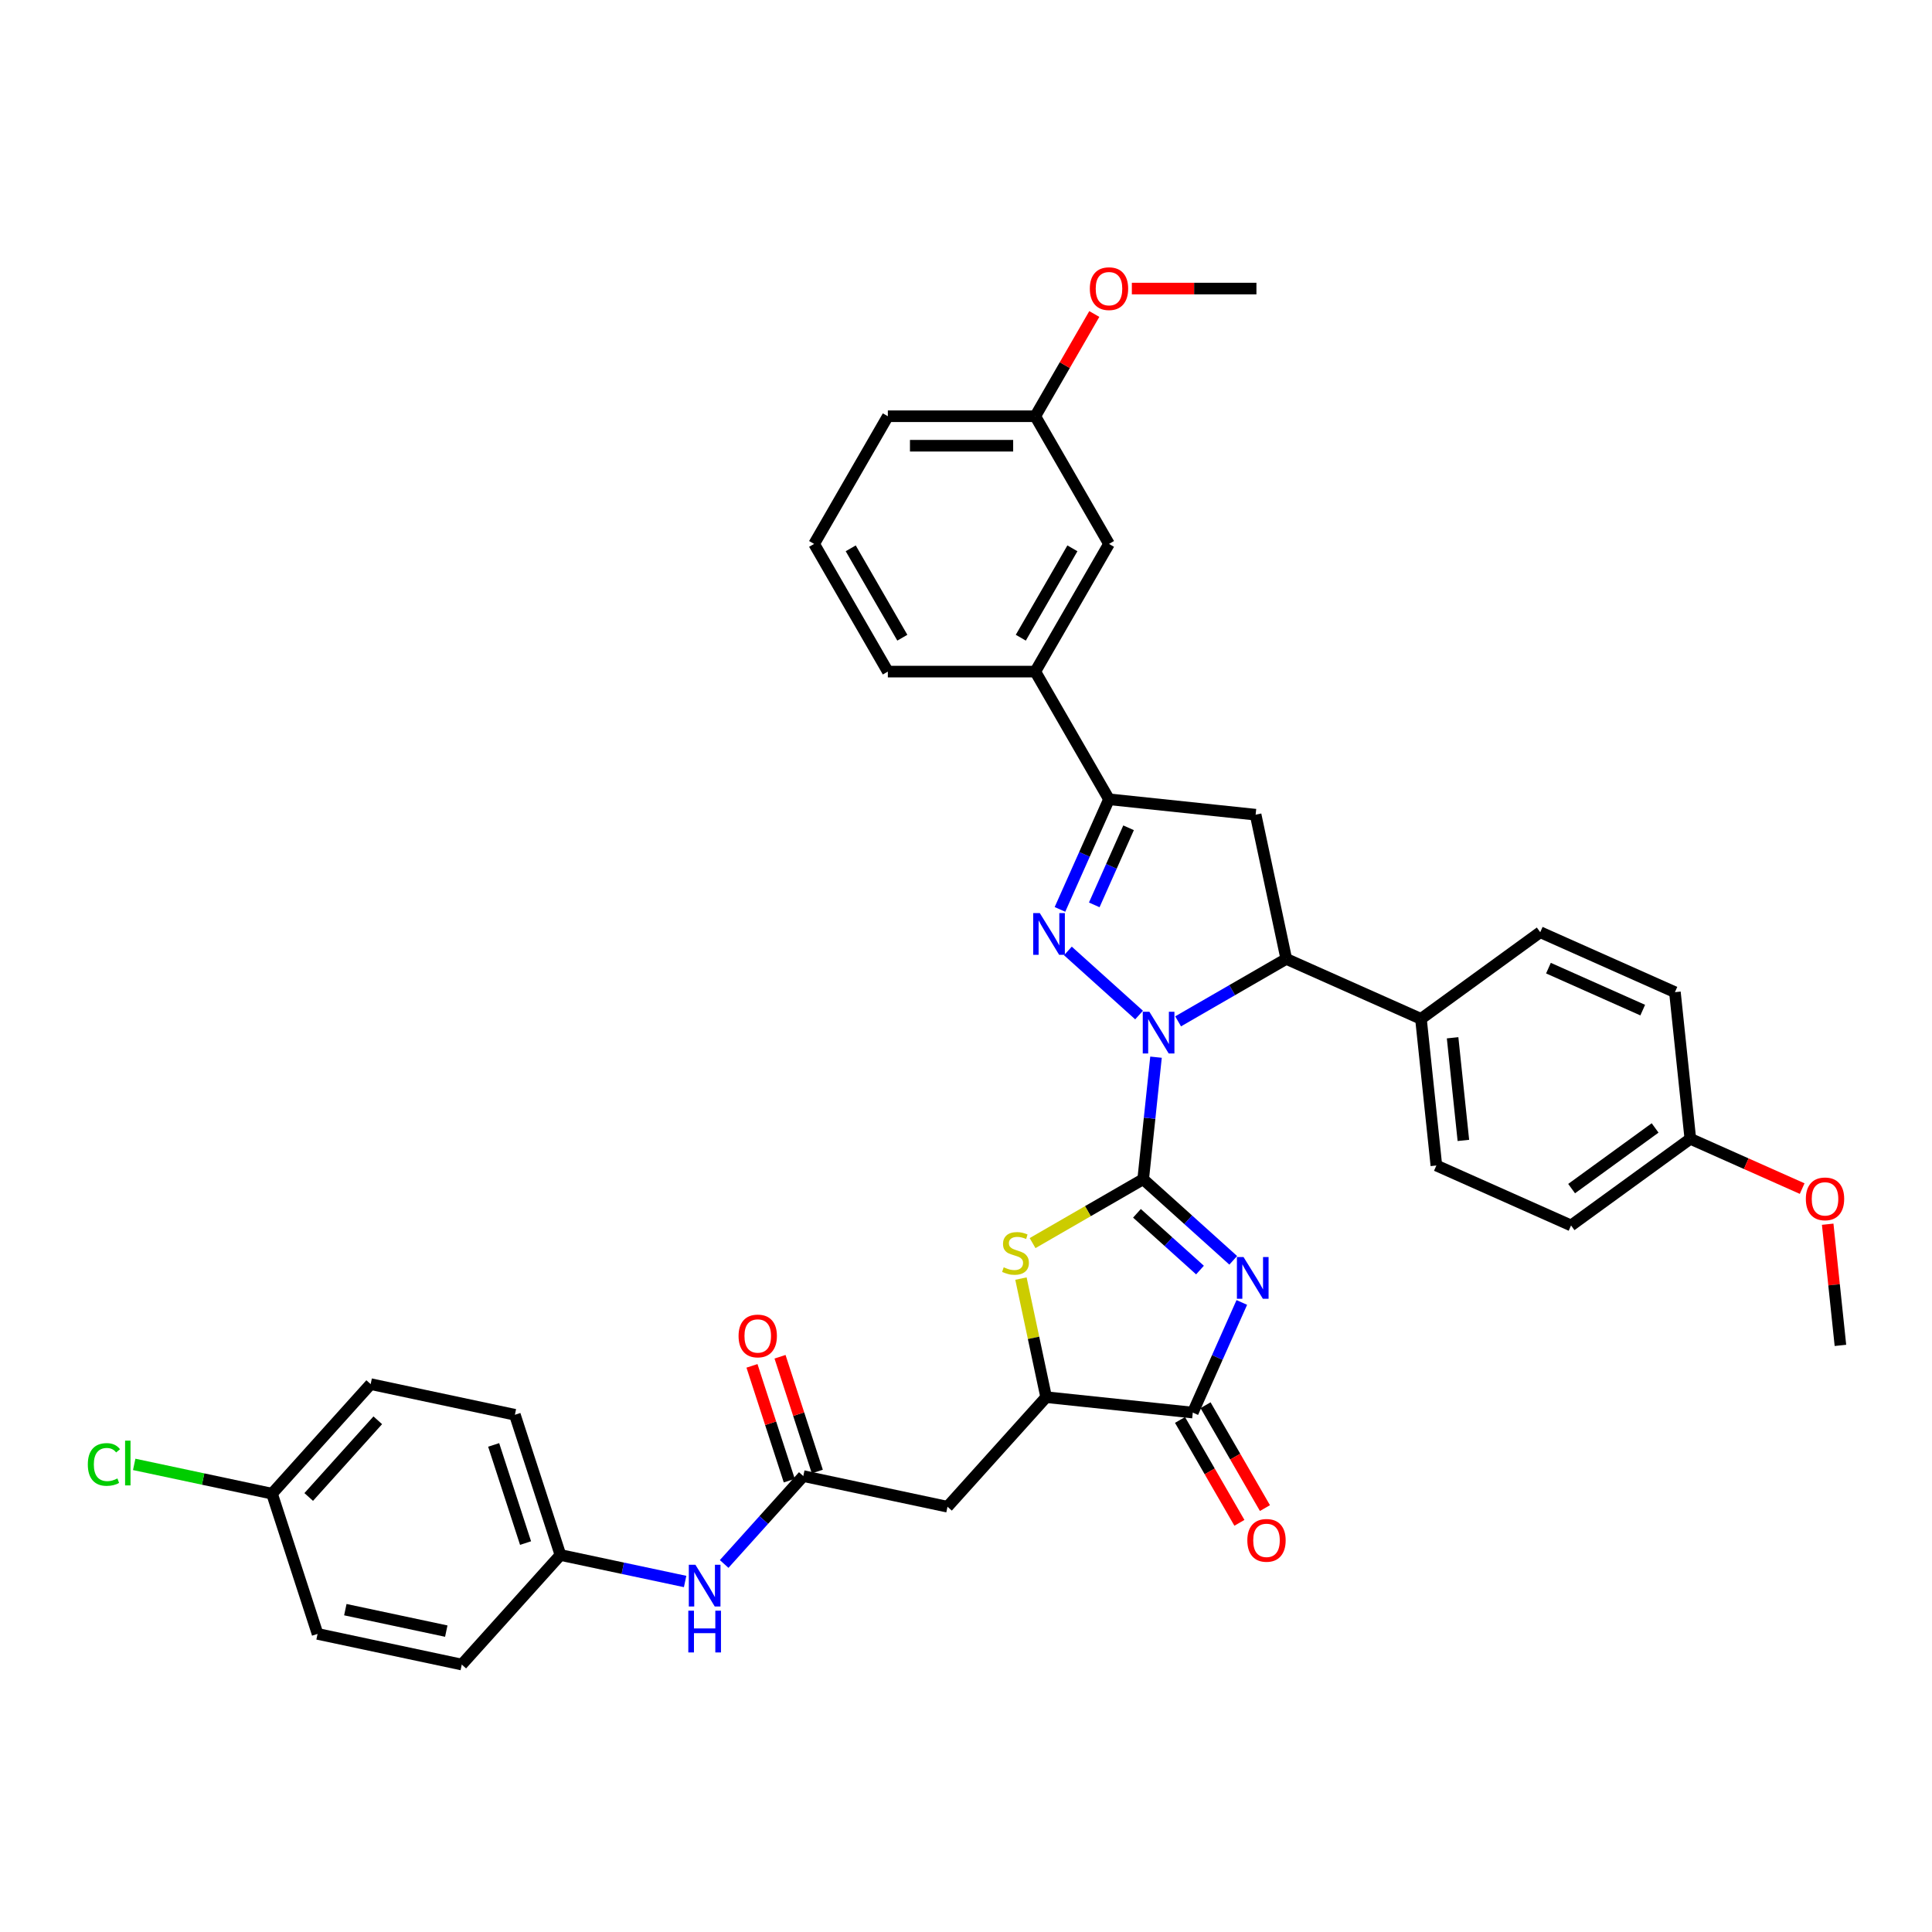 <?xml version='1.0' encoding='iso-8859-1'?>
<svg version='1.1' baseProfile='full'
              xmlns='http://www.w3.org/2000/svg'
                      xmlns:rdkit='http://www.rdkit.org/xml'
                      xmlns:xlink='http://www.w3.org/1999/xlink'
                  xml:space='preserve'
width='1000px' height='1000px' viewBox='0 0 1000 1000'>
<!-- END OF HEADER -->
<rect style='opacity:1.0;fill:#FFFFFF;stroke:none' width='1000' height='1000' x='0' y='0'> </rect>
<path class='bond-0' d='M 591.709,610.373 L 595.029,578.784' style='fill:none;fill-rule:evenodd;stroke:#000000;stroke-width:6px;stroke-linecap:butt;stroke-linejoin:miter;stroke-opacity:1' />
<path class='bond-0' d='M 595.029,578.784 L 598.35,547.194' style='fill:none;fill-rule:evenodd;stroke:#0000FF;stroke-width:6px;stroke-linecap:butt;stroke-linejoin:miter;stroke-opacity:1' />
<path class='bond-1' d='M 591.709,610.373 L 615.012,631.356' style='fill:none;fill-rule:evenodd;stroke:#000000;stroke-width:6px;stroke-linecap:butt;stroke-linejoin:miter;stroke-opacity:1' />
<path class='bond-1' d='M 615.012,631.356 L 638.315,652.338' style='fill:none;fill-rule:evenodd;stroke:#0000FF;stroke-width:6px;stroke-linecap:butt;stroke-linejoin:miter;stroke-opacity:1' />
<path class='bond-1' d='M 588.488,628.01 L 604.8,642.697' style='fill:none;fill-rule:evenodd;stroke:#000000;stroke-width:6px;stroke-linecap:butt;stroke-linejoin:miter;stroke-opacity:1' />
<path class='bond-1' d='M 604.8,642.697 L 621.112,657.385' style='fill:none;fill-rule:evenodd;stroke:#0000FF;stroke-width:6px;stroke-linecap:butt;stroke-linejoin:miter;stroke-opacity:1' />
<path class='bond-3' d='M 591.709,610.373 L 563.084,626.9' style='fill:none;fill-rule:evenodd;stroke:#000000;stroke-width:6px;stroke-linecap:butt;stroke-linejoin:miter;stroke-opacity:1' />
<path class='bond-3' d='M 563.084,626.9 L 534.459,643.427' style='fill:none;fill-rule:evenodd;stroke:#CCCC00;stroke-width:6px;stroke-linecap:butt;stroke-linejoin:miter;stroke-opacity:1' />
<path class='bond-2' d='M 589.582,525.384 L 552.74,492.21' style='fill:none;fill-rule:evenodd;stroke:#0000FF;stroke-width:6px;stroke-linecap:butt;stroke-linejoin:miter;stroke-opacity:1' />
<path class='bond-6' d='M 609.789,528.648 L 637.781,512.487' style='fill:none;fill-rule:evenodd;stroke:#0000FF;stroke-width:6px;stroke-linecap:butt;stroke-linejoin:miter;stroke-opacity:1' />
<path class='bond-6' d='M 637.781,512.487 L 665.773,496.326' style='fill:none;fill-rule:evenodd;stroke:#000000;stroke-width:6px;stroke-linecap:butt;stroke-linejoin:miter;stroke-opacity:1' />
<path class='bond-4' d='M 642.759,674.148 L 630.07,702.648' style='fill:none;fill-rule:evenodd;stroke:#0000FF;stroke-width:6px;stroke-linecap:butt;stroke-linejoin:miter;stroke-opacity:1' />
<path class='bond-4' d='M 630.07,702.648 L 617.381,731.148' style='fill:none;fill-rule:evenodd;stroke:#000000;stroke-width:6px;stroke-linecap:butt;stroke-linejoin:miter;stroke-opacity:1' />
<path class='bond-5' d='M 548.636,470.706 L 561.325,442.206' style='fill:none;fill-rule:evenodd;stroke:#0000FF;stroke-width:6px;stroke-linecap:butt;stroke-linejoin:miter;stroke-opacity:1' />
<path class='bond-5' d='M 561.325,442.206 L 574.014,413.706' style='fill:none;fill-rule:evenodd;stroke:#000000;stroke-width:6px;stroke-linecap:butt;stroke-linejoin:miter;stroke-opacity:1' />
<path class='bond-5' d='M 566.386,468.363 L 575.268,448.414' style='fill:none;fill-rule:evenodd;stroke:#0000FF;stroke-width:6px;stroke-linecap:butt;stroke-linejoin:miter;stroke-opacity:1' />
<path class='bond-5' d='M 575.268,448.414 L 584.15,428.464' style='fill:none;fill-rule:evenodd;stroke:#000000;stroke-width:6px;stroke-linecap:butt;stroke-linejoin:miter;stroke-opacity:1' />
<path class='bond-8' d='M 528.441,661.791 L 534.965,692.481' style='fill:none;fill-rule:evenodd;stroke:#CCCC00;stroke-width:6px;stroke-linecap:butt;stroke-linejoin:miter;stroke-opacity:1' />
<path class='bond-8' d='M 534.965,692.481 L 541.488,723.171' style='fill:none;fill-rule:evenodd;stroke:#000000;stroke-width:6px;stroke-linecap:butt;stroke-linejoin:miter;stroke-opacity:1' />
<path class='bond-14' d='M 610.772,734.964 L 626.144,761.589' style='fill:none;fill-rule:evenodd;stroke:#000000;stroke-width:6px;stroke-linecap:butt;stroke-linejoin:miter;stroke-opacity:1' />
<path class='bond-14' d='M 626.144,761.589 L 641.517,788.215' style='fill:none;fill-rule:evenodd;stroke:#FF0000;stroke-width:6px;stroke-linecap:butt;stroke-linejoin:miter;stroke-opacity:1' />
<path class='bond-14' d='M 623.989,727.333 L 639.362,753.958' style='fill:none;fill-rule:evenodd;stroke:#000000;stroke-width:6px;stroke-linecap:butt;stroke-linejoin:miter;stroke-opacity:1' />
<path class='bond-14' d='M 639.362,753.958 L 654.734,780.584' style='fill:none;fill-rule:evenodd;stroke:#FF0000;stroke-width:6px;stroke-linecap:butt;stroke-linejoin:miter;stroke-opacity:1' />
<path class='bond-37' d='M 617.381,731.148 L 541.488,723.171' style='fill:none;fill-rule:evenodd;stroke:#000000;stroke-width:6px;stroke-linecap:butt;stroke-linejoin:miter;stroke-opacity:1' />
<path class='bond-11' d='M 574.014,413.706 L 535.859,347.619' style='fill:none;fill-rule:evenodd;stroke:#000000;stroke-width:6px;stroke-linecap:butt;stroke-linejoin:miter;stroke-opacity:1' />
<path class='bond-38' d='M 574.014,413.706 L 649.907,421.683' style='fill:none;fill-rule:evenodd;stroke:#000000;stroke-width:6px;stroke-linecap:butt;stroke-linejoin:miter;stroke-opacity:1' />
<path class='bond-7' d='M 665.773,496.326 L 649.907,421.683' style='fill:none;fill-rule:evenodd;stroke:#000000;stroke-width:6px;stroke-linecap:butt;stroke-linejoin:miter;stroke-opacity:1' />
<path class='bond-12' d='M 665.773,496.326 L 735.486,527.364' style='fill:none;fill-rule:evenodd;stroke:#000000;stroke-width:6px;stroke-linecap:butt;stroke-linejoin:miter;stroke-opacity:1' />
<path class='bond-9' d='M 541.488,723.171 L 490.426,779.881' style='fill:none;fill-rule:evenodd;stroke:#000000;stroke-width:6px;stroke-linecap:butt;stroke-linejoin:miter;stroke-opacity:1' />
<path class='bond-10' d='M 490.426,779.881 L 415.783,764.015' style='fill:none;fill-rule:evenodd;stroke:#000000;stroke-width:6px;stroke-linecap:butt;stroke-linejoin:miter;stroke-opacity:1' />
<path class='bond-13' d='M 415.783,764.015 L 395.304,786.76' style='fill:none;fill-rule:evenodd;stroke:#000000;stroke-width:6px;stroke-linecap:butt;stroke-linejoin:miter;stroke-opacity:1' />
<path class='bond-13' d='M 395.304,786.76 L 374.825,809.504' style='fill:none;fill-rule:evenodd;stroke:#0000FF;stroke-width:6px;stroke-linecap:butt;stroke-linejoin:miter;stroke-opacity:1' />
<path class='bond-16' d='M 423.041,761.657 L 413.39,731.955' style='fill:none;fill-rule:evenodd;stroke:#000000;stroke-width:6px;stroke-linecap:butt;stroke-linejoin:miter;stroke-opacity:1' />
<path class='bond-16' d='M 413.39,731.955 L 403.739,702.253' style='fill:none;fill-rule:evenodd;stroke:#FF0000;stroke-width:6px;stroke-linecap:butt;stroke-linejoin:miter;stroke-opacity:1' />
<path class='bond-16' d='M 408.526,766.374 L 398.875,736.671' style='fill:none;fill-rule:evenodd;stroke:#000000;stroke-width:6px;stroke-linecap:butt;stroke-linejoin:miter;stroke-opacity:1' />
<path class='bond-16' d='M 398.875,736.671 L 389.224,706.969' style='fill:none;fill-rule:evenodd;stroke:#FF0000;stroke-width:6px;stroke-linecap:butt;stroke-linejoin:miter;stroke-opacity:1' />
<path class='bond-15' d='M 535.859,347.619 L 574.014,281.532' style='fill:none;fill-rule:evenodd;stroke:#000000;stroke-width:6px;stroke-linecap:butt;stroke-linejoin:miter;stroke-opacity:1' />
<path class='bond-15' d='M 528.365,330.075 L 555.074,283.814' style='fill:none;fill-rule:evenodd;stroke:#000000;stroke-width:6px;stroke-linecap:butt;stroke-linejoin:miter;stroke-opacity:1' />
<path class='bond-32' d='M 535.859,347.619 L 459.548,347.619' style='fill:none;fill-rule:evenodd;stroke:#000000;stroke-width:6px;stroke-linecap:butt;stroke-linejoin:miter;stroke-opacity:1' />
<path class='bond-17' d='M 735.486,527.364 L 743.462,603.256' style='fill:none;fill-rule:evenodd;stroke:#000000;stroke-width:6px;stroke-linecap:butt;stroke-linejoin:miter;stroke-opacity:1' />
<path class='bond-17' d='M 751.861,537.152 L 757.444,590.277' style='fill:none;fill-rule:evenodd;stroke:#000000;stroke-width:6px;stroke-linecap:butt;stroke-linejoin:miter;stroke-opacity:1' />
<path class='bond-18' d='M 735.486,527.364 L 797.222,482.51' style='fill:none;fill-rule:evenodd;stroke:#000000;stroke-width:6px;stroke-linecap:butt;stroke-linejoin:miter;stroke-opacity:1' />
<path class='bond-19' d='M 354.618,818.578 L 322.349,811.718' style='fill:none;fill-rule:evenodd;stroke:#0000FF;stroke-width:6px;stroke-linecap:butt;stroke-linejoin:miter;stroke-opacity:1' />
<path class='bond-19' d='M 322.349,811.718 L 290.079,804.859' style='fill:none;fill-rule:evenodd;stroke:#000000;stroke-width:6px;stroke-linecap:butt;stroke-linejoin:miter;stroke-opacity:1' />
<path class='bond-21' d='M 574.014,281.532 L 535.859,215.445' style='fill:none;fill-rule:evenodd;stroke:#000000;stroke-width:6px;stroke-linecap:butt;stroke-linejoin:miter;stroke-opacity:1' />
<path class='bond-24' d='M 743.462,603.256 L 813.175,634.295' style='fill:none;fill-rule:evenodd;stroke:#000000;stroke-width:6px;stroke-linecap:butt;stroke-linejoin:miter;stroke-opacity:1' />
<path class='bond-23' d='M 797.222,482.51 L 866.935,513.548' style='fill:none;fill-rule:evenodd;stroke:#000000;stroke-width:6px;stroke-linecap:butt;stroke-linejoin:miter;stroke-opacity:1' />
<path class='bond-23' d='M 801.472,501.108 L 850.271,522.835' style='fill:none;fill-rule:evenodd;stroke:#000000;stroke-width:6px;stroke-linecap:butt;stroke-linejoin:miter;stroke-opacity:1' />
<path class='bond-26' d='M 290.079,804.859 L 239.017,861.569' style='fill:none;fill-rule:evenodd;stroke:#000000;stroke-width:6px;stroke-linecap:butt;stroke-linejoin:miter;stroke-opacity:1' />
<path class='bond-27' d='M 290.079,804.859 L 266.498,732.284' style='fill:none;fill-rule:evenodd;stroke:#000000;stroke-width:6px;stroke-linecap:butt;stroke-linejoin:miter;stroke-opacity:1' />
<path class='bond-27' d='M 272.026,798.689 L 255.52,747.886' style='fill:none;fill-rule:evenodd;stroke:#000000;stroke-width:6px;stroke-linecap:butt;stroke-linejoin:miter;stroke-opacity:1' />
<path class='bond-20' d='M 140.793,773.128 L 191.855,716.418' style='fill:none;fill-rule:evenodd;stroke:#000000;stroke-width:6px;stroke-linecap:butt;stroke-linejoin:miter;stroke-opacity:1' />
<path class='bond-20' d='M 159.794,774.833 L 195.537,735.137' style='fill:none;fill-rule:evenodd;stroke:#000000;stroke-width:6px;stroke-linecap:butt;stroke-linejoin:miter;stroke-opacity:1' />
<path class='bond-25' d='M 140.793,773.128 L 105.127,765.547' style='fill:none;fill-rule:evenodd;stroke:#000000;stroke-width:6px;stroke-linecap:butt;stroke-linejoin:miter;stroke-opacity:1' />
<path class='bond-25' d='M 105.127,765.547 L 69.462,757.966' style='fill:none;fill-rule:evenodd;stroke:#00CC00;stroke-width:6px;stroke-linecap:butt;stroke-linejoin:miter;stroke-opacity:1' />
<path class='bond-41' d='M 140.793,773.128 L 164.374,845.703' style='fill:none;fill-rule:evenodd;stroke:#000000;stroke-width:6px;stroke-linecap:butt;stroke-linejoin:miter;stroke-opacity:1' />
<path class='bond-30' d='M 535.859,215.445 L 551.134,188.988' style='fill:none;fill-rule:evenodd;stroke:#000000;stroke-width:6px;stroke-linecap:butt;stroke-linejoin:miter;stroke-opacity:1' />
<path class='bond-30' d='M 551.134,188.988 L 566.41,162.53' style='fill:none;fill-rule:evenodd;stroke:#FF0000;stroke-width:6px;stroke-linecap:butt;stroke-linejoin:miter;stroke-opacity:1' />
<path class='bond-40' d='M 535.859,215.445 L 459.548,215.445' style='fill:none;fill-rule:evenodd;stroke:#000000;stroke-width:6px;stroke-linecap:butt;stroke-linejoin:miter;stroke-opacity:1' />
<path class='bond-40' d='M 524.412,230.708 L 470.995,230.708' style='fill:none;fill-rule:evenodd;stroke:#000000;stroke-width:6px;stroke-linecap:butt;stroke-linejoin:miter;stroke-opacity:1' />
<path class='bond-22' d='M 874.912,589.44 L 866.935,513.548' style='fill:none;fill-rule:evenodd;stroke:#000000;stroke-width:6px;stroke-linecap:butt;stroke-linejoin:miter;stroke-opacity:1' />
<path class='bond-31' d='M 874.912,589.44 L 903.854,602.326' style='fill:none;fill-rule:evenodd;stroke:#000000;stroke-width:6px;stroke-linecap:butt;stroke-linejoin:miter;stroke-opacity:1' />
<path class='bond-31' d='M 903.854,602.326 L 932.797,615.212' style='fill:none;fill-rule:evenodd;stroke:#FF0000;stroke-width:6px;stroke-linecap:butt;stroke-linejoin:miter;stroke-opacity:1' />
<path class='bond-39' d='M 874.912,589.44 L 813.175,634.295' style='fill:none;fill-rule:evenodd;stroke:#000000;stroke-width:6px;stroke-linecap:butt;stroke-linejoin:miter;stroke-opacity:1' />
<path class='bond-39' d='M 856.681,583.821 L 813.465,615.219' style='fill:none;fill-rule:evenodd;stroke:#000000;stroke-width:6px;stroke-linecap:butt;stroke-linejoin:miter;stroke-opacity:1' />
<path class='bond-29' d='M 239.017,861.569 L 164.374,845.703' style='fill:none;fill-rule:evenodd;stroke:#000000;stroke-width:6px;stroke-linecap:butt;stroke-linejoin:miter;stroke-opacity:1' />
<path class='bond-29' d='M 230.994,844.261 L 178.744,833.155' style='fill:none;fill-rule:evenodd;stroke:#000000;stroke-width:6px;stroke-linecap:butt;stroke-linejoin:miter;stroke-opacity:1' />
<path class='bond-28' d='M 266.498,732.284 L 191.855,716.418' style='fill:none;fill-rule:evenodd;stroke:#000000;stroke-width:6px;stroke-linecap:butt;stroke-linejoin:miter;stroke-opacity:1' />
<path class='bond-36' d='M 585.842,149.359 L 618.084,149.359' style='fill:none;fill-rule:evenodd;stroke:#FF0000;stroke-width:6px;stroke-linecap:butt;stroke-linejoin:miter;stroke-opacity:1' />
<path class='bond-36' d='M 618.084,149.359 L 650.325,149.359' style='fill:none;fill-rule:evenodd;stroke:#000000;stroke-width:6px;stroke-linecap:butt;stroke-linejoin:miter;stroke-opacity:1' />
<path class='bond-35' d='M 946.009,633.65 L 949.306,665.011' style='fill:none;fill-rule:evenodd;stroke:#FF0000;stroke-width:6px;stroke-linecap:butt;stroke-linejoin:miter;stroke-opacity:1' />
<path class='bond-35' d='M 949.306,665.011 L 952.602,696.371' style='fill:none;fill-rule:evenodd;stroke:#000000;stroke-width:6px;stroke-linecap:butt;stroke-linejoin:miter;stroke-opacity:1' />
<path class='bond-33' d='M 459.548,347.619 L 421.393,281.532' style='fill:none;fill-rule:evenodd;stroke:#000000;stroke-width:6px;stroke-linecap:butt;stroke-linejoin:miter;stroke-opacity:1' />
<path class='bond-33' d='M 467.043,330.075 L 440.334,283.814' style='fill:none;fill-rule:evenodd;stroke:#000000;stroke-width:6px;stroke-linecap:butt;stroke-linejoin:miter;stroke-opacity:1' />
<path class='bond-34' d='M 421.393,281.532 L 459.548,215.445' style='fill:none;fill-rule:evenodd;stroke:#000000;stroke-width:6px;stroke-linecap:butt;stroke-linejoin:miter;stroke-opacity:1' />
<path  class='atom-1' d='M 594.909 523.675
L 601.99 535.122
Q 602.692 536.251, 603.822 538.296
Q 604.951 540.341, 605.012 540.464
L 605.012 523.675
L 607.881 523.675
L 607.881 545.286
L 604.921 545.286
L 597.32 532.771
Q 596.435 531.306, 595.489 529.627
Q 594.573 527.949, 594.298 527.43
L 594.298 545.286
L 591.49 545.286
L 591.49 523.675
L 594.909 523.675
' fill='#0000FF'/>
<path  class='atom-2' d='M 643.642 650.629
L 650.723 662.076
Q 651.426 663.205, 652.555 665.251
Q 653.684 667.296, 653.745 667.418
L 653.745 650.629
L 656.615 650.629
L 656.615 672.241
L 653.654 672.241
L 646.053 659.726
Q 645.168 658.26, 644.222 656.582
Q 643.306 654.903, 643.031 654.384
L 643.031 672.241
L 640.223 672.241
L 640.223 650.629
L 643.642 650.629
' fill='#0000FF'/>
<path  class='atom-3' d='M 538.199 472.614
L 545.281 484.06
Q 545.983 485.189, 547.112 487.235
Q 548.241 489.28, 548.302 489.402
L 548.302 472.614
L 551.172 472.614
L 551.172 494.225
L 548.211 494.225
L 540.61 481.71
Q 539.725 480.245, 538.779 478.566
Q 537.863 476.887, 537.588 476.368
L 537.588 494.225
L 534.78 494.225
L 534.78 472.614
L 538.199 472.614
' fill='#0000FF'/>
<path  class='atom-4' d='M 519.517 655.946
Q 519.762 656.037, 520.769 656.465
Q 521.776 656.892, 522.875 657.167
Q 524.004 657.411, 525.103 657.411
Q 527.148 657.411, 528.339 656.434
Q 529.529 655.427, 529.529 653.687
Q 529.529 652.497, 528.919 651.764
Q 528.339 651.032, 527.423 650.635
Q 526.507 650.238, 524.981 649.78
Q 523.058 649.2, 521.898 648.651
Q 520.769 648.101, 519.945 646.941
Q 519.151 645.781, 519.151 643.828
Q 519.151 641.111, 520.983 639.432
Q 522.845 637.753, 526.507 637.753
Q 529.01 637.753, 531.849 638.944
L 531.147 641.294
Q 528.553 640.226, 526.599 640.226
Q 524.493 640.226, 523.333 641.111
Q 522.173 641.966, 522.204 643.462
Q 522.204 644.621, 522.784 645.323
Q 523.394 646.026, 524.249 646.422
Q 525.134 646.819, 526.599 647.277
Q 528.553 647.888, 529.713 648.498
Q 530.872 649.108, 531.697 650.36
Q 532.551 651.581, 532.551 653.687
Q 532.551 656.678, 530.537 658.296
Q 528.553 659.884, 525.225 659.884
Q 523.302 659.884, 521.837 659.456
Q 520.403 659.059, 518.693 658.357
L 519.517 655.946
' fill='#CCCC00'/>
<path  class='atom-14' d='M 359.945 809.92
L 367.026 821.366
Q 367.728 822.496, 368.858 824.541
Q 369.987 826.586, 370.048 826.708
L 370.048 809.92
L 372.918 809.92
L 372.918 831.531
L 369.957 831.531
L 362.356 819.016
Q 361.471 817.551, 360.525 815.872
Q 359.609 814.193, 359.334 813.674
L 359.334 831.531
L 356.526 831.531
L 356.526 809.92
L 359.945 809.92
' fill='#0000FF'/>
<path  class='atom-14' d='M 356.267 833.692
L 359.197 833.692
L 359.197 842.88
L 370.247 842.88
L 370.247 833.692
L 373.177 833.692
L 373.177 855.303
L 370.247 855.303
L 370.247 845.322
L 359.197 845.322
L 359.197 855.303
L 356.267 855.303
L 356.267 833.692
' fill='#0000FF'/>
<path  class='atom-15' d='M 645.615 797.296
Q 645.615 792.107, 648.18 789.207
Q 650.744 786.307, 655.536 786.307
Q 660.328 786.307, 662.892 789.207
Q 665.456 792.107, 665.456 797.296
Q 665.456 802.546, 662.862 805.538
Q 660.267 808.498, 655.536 808.498
Q 650.774 808.498, 648.18 805.538
Q 645.615 802.577, 645.615 797.296
M 655.536 806.056
Q 658.832 806.056, 660.603 803.859
Q 662.404 801.63, 662.404 797.296
Q 662.404 793.053, 660.603 790.916
Q 658.832 788.749, 655.536 788.749
Q 652.239 788.749, 650.438 790.886
Q 648.668 793.023, 648.668 797.296
Q 648.668 801.661, 650.438 803.859
Q 652.239 806.056, 655.536 806.056
' fill='#FF0000'/>
<path  class='atom-17' d='M 382.282 691.501
Q 382.282 686.312, 384.846 683.412
Q 387.41 680.512, 392.202 680.512
Q 396.995 680.512, 399.559 683.412
Q 402.123 686.312, 402.123 691.501
Q 402.123 696.751, 399.528 699.742
Q 396.933 702.703, 392.202 702.703
Q 387.44 702.703, 384.846 699.742
Q 382.282 696.782, 382.282 691.501
M 392.202 700.261
Q 395.499 700.261, 397.269 698.064
Q 399.07 695.835, 399.07 691.501
Q 399.07 687.258, 397.269 685.121
Q 395.499 682.954, 392.202 682.954
Q 388.906 682.954, 387.105 685.091
Q 385.334 687.227, 385.334 691.501
Q 385.334 695.866, 387.105 698.064
Q 388.906 700.261, 392.202 700.261
' fill='#FF0000'/>
<path  class='atom-26' d='M 45.455 758.01
Q 45.455 752.637, 47.958 749.829
Q 50.491 746.99, 55.283 746.99
Q 59.74 746.99, 62.121 750.134
L 60.106 751.783
Q 58.366 749.493, 55.283 749.493
Q 52.017 749.493, 50.277 751.691
Q 48.568 753.858, 48.568 758.01
Q 48.568 762.283, 50.338 764.481
Q 52.139 766.678, 55.619 766.678
Q 58 766.678, 60.778 765.244
L 61.632 767.533
Q 60.503 768.266, 58.794 768.693
Q 57.084 769.12, 55.192 769.12
Q 50.491 769.12, 47.958 766.251
Q 45.455 763.382, 45.455 758.01
' fill='#00CC00'/>
<path  class='atom-26' d='M 64.746 745.678
L 67.554 745.678
L 67.554 768.846
L 64.746 768.846
L 64.746 745.678
' fill='#00CC00'/>
<path  class='atom-31' d='M 564.094 149.42
Q 564.094 144.231, 566.658 141.331
Q 569.222 138.431, 574.014 138.431
Q 578.807 138.431, 581.371 141.331
Q 583.935 144.231, 583.935 149.42
Q 583.935 154.67, 581.34 157.661
Q 578.746 160.622, 574.014 160.622
Q 569.252 160.622, 566.658 157.661
Q 564.094 154.7, 564.094 149.42
M 574.014 158.18
Q 577.311 158.18, 579.081 155.982
Q 580.882 153.754, 580.882 149.42
Q 580.882 145.177, 579.081 143.04
Q 577.311 140.873, 574.014 140.873
Q 570.718 140.873, 568.917 143.01
Q 567.146 145.146, 567.146 149.42
Q 567.146 153.785, 568.917 155.982
Q 570.718 158.18, 574.014 158.18
' fill='#FF0000'/>
<path  class='atom-32' d='M 934.705 620.54
Q 934.705 615.351, 937.269 612.451
Q 939.833 609.551, 944.625 609.551
Q 949.417 609.551, 951.981 612.451
Q 954.545 615.351, 954.545 620.54
Q 954.545 625.79, 951.951 628.781
Q 949.356 631.742, 944.625 631.742
Q 939.863 631.742, 937.269 628.781
Q 934.705 625.82, 934.705 620.54
M 944.625 629.3
Q 947.922 629.3, 949.692 627.102
Q 951.493 624.874, 951.493 620.54
Q 951.493 616.297, 949.692 614.16
Q 947.922 611.993, 944.625 611.993
Q 941.328 611.993, 939.528 614.13
Q 937.757 616.266, 937.757 620.54
Q 937.757 624.905, 939.528 627.102
Q 941.328 629.3, 944.625 629.3
' fill='#FF0000'/>
</svg>
